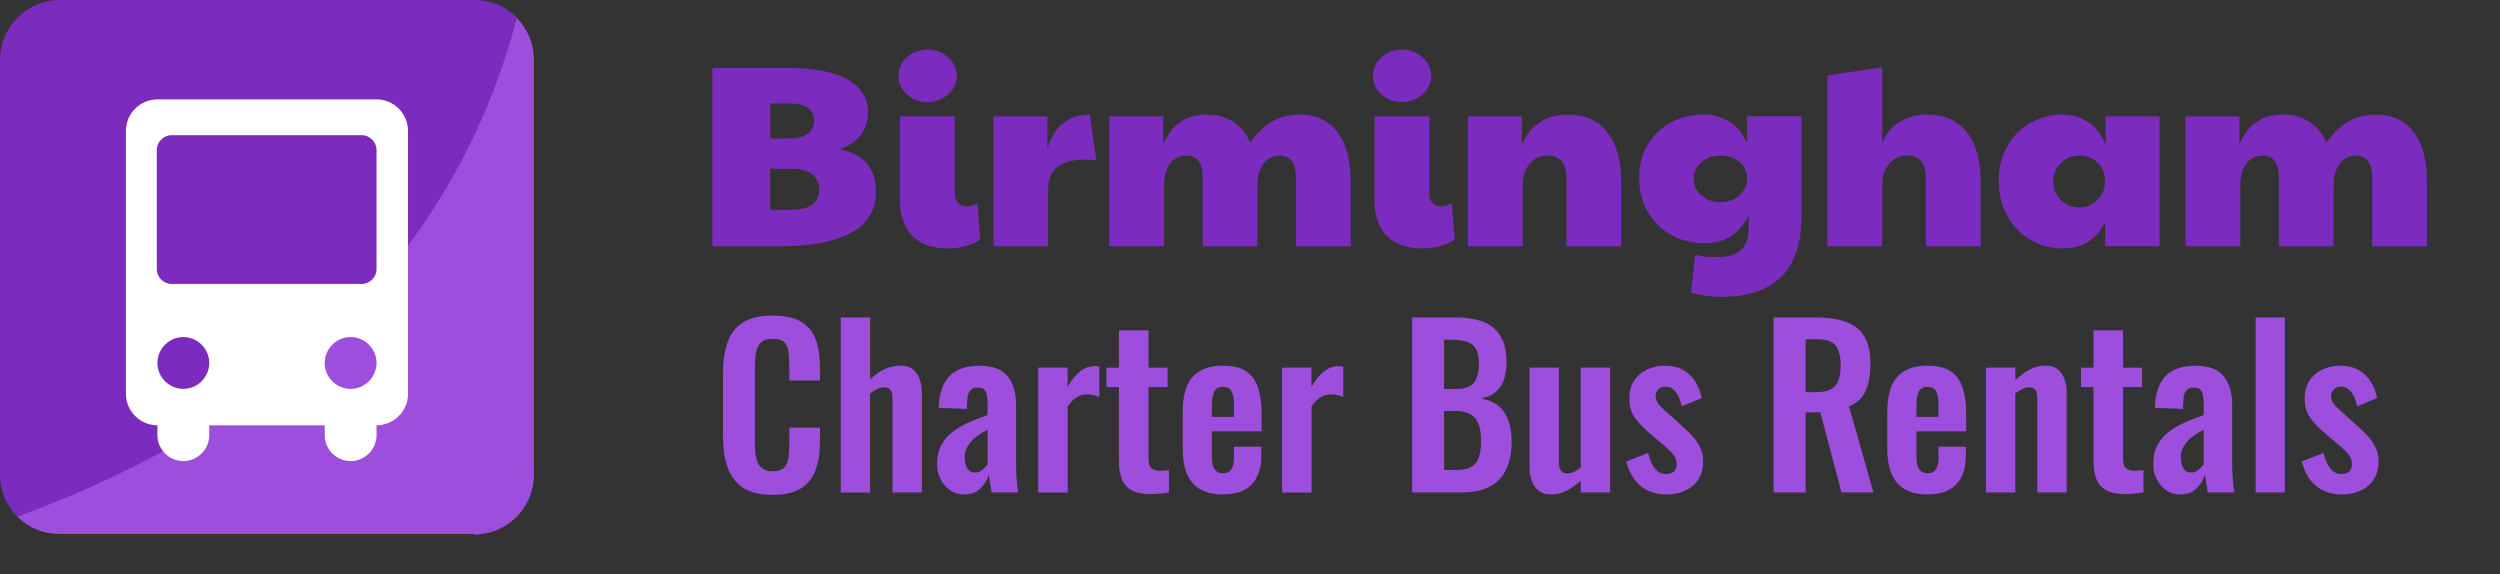 <svg xmlns="http://www.w3.org/2000/svg" viewBox="0 0 405 93"><rect x="0" y="0" width="405" height="93" fill="#333333" stroke="none"/><defs><style>      .cls-1 {        isolation: isolate;      }      .cls-2 {        fill: #fff;      }      .cls-3 {        fill: #9d4edd;      }      .cls-4 {        fill: #7b2cbf;      }    </style></defs><g id="Layer_1" data-name="Layer 1"><g class="cls-1"><g class="cls-1"><g class="cls-1"><g class="cls-1"><path class="cls-4" d="M126.33,39.9h-10.92V11h11.8c4.62,0,8.01.64,10.16,1.91,2.16,1.27,3.23,3.03,3.23,5.27,0,2.91-1.53,4.91-4.58,6.01,3.92.76,5.88,3.07,5.88,6.93,0,2.97-1.35,5.17-4.05,6.62-2.7,1.44-6.55,2.16-11.53,2.16ZM128.35,33.98c1.4,0,2.48-.28,3.23-.84s1.13-1.34,1.13-2.35c0-1.09-.38-1.94-1.13-2.54-.76-.6-1.83-.9-3.23-.9h-3.61v6.64h3.61ZM124.78,22.43h3.32c1.12,0,2.03-.25,2.73-.76.7-.5,1.05-1.18,1.05-2.02,0-1.93-1.32-2.9-3.95-2.9h-3.15v5.67Z"></path><path class="cls-4" d="M150.27,16.55c-1.29,0-2.39-.41-3.32-1.24-.92-.83-1.39-1.84-1.39-3.04,0-.84.22-1.58.67-2.21.45-.63,1.04-1.13,1.76-1.49.73-.36,1.48-.55,2.27-.55.87,0,1.66.2,2.37.59.71.39,1.29.91,1.72,1.55.43.64.65,1.34.65,2.1,0,.84-.23,1.58-.69,2.23-.46.64-1.05,1.15-1.76,1.51-.71.36-1.48.55-2.29.55ZM153.71,40.24c-1.88,0-3.4-.34-4.56-1.01-1.16-.67-2.01-1.58-2.54-2.73-.53-1.15-.8-2.44-.8-3.86v-13.78h8.86v12.56c0,.64.19,1.14.57,1.49.38.35.83.53,1.37.53.56,0,1.13-.17,1.72-.5l.46,5.84c-.62.48-1.41.84-2.39,1.09-.98.25-1.88.38-2.69.38Z"></path><path class="cls-4" d="M160.94,39.9v-21.04h8.74v5.25c.56-1.9,1.43-3.3,2.62-4.2,1.19-.9,2.61-1.34,4.26-1.34l1.05,7.43c-.67-.08-1.33-.13-1.97-.13-3.89,0-5.84,1.6-5.84,4.79v9.24h-8.86Z"></path><path class="cls-4" d="M179.71,39.9v-21.04h8.74v4.58c.62-1.57,1.5-2.77,2.67-3.61,1.16-.84,2.62-1.26,4.39-1.26s3.21.43,4.43,1.28c1.22.85,2.08,1.95,2.58,3.3.95-1.43,2.08-2.55,3.38-3.36,1.3-.81,2.88-1.22,4.72-1.22,2.6,0,4.62.95,6.05,2.83s2.14,4.56,2.14,8v10.5h-8.86v-10.96c0-2.49-.88-3.74-2.65-3.74-1.09,0-1.97.44-2.62,1.32s-.99,2.07-.99,3.55v9.83h-8.86v-10.96c0-1.32-.22-2.27-.67-2.86-.45-.59-1.11-.88-1.97-.88-1.09,0-1.97.43-2.62,1.28-.66.85-.99,2.05-.99,3.59v9.83h-8.86Z"></path><path class="cls-4" d="M227.13,16.55c-1.29,0-2.39-.41-3.32-1.24s-1.39-1.84-1.39-3.04c0-.84.22-1.58.67-2.21.45-.63,1.04-1.13,1.76-1.49.73-.36,1.48-.55,2.27-.55.87,0,1.66.2,2.37.59.71.39,1.29.91,1.72,1.55.43.64.65,1.34.65,2.1,0,.84-.23,1.58-.69,2.23-.46.64-1.05,1.15-1.76,1.51-.71.36-1.48.55-2.29.55ZM230.57,40.24c-1.88,0-3.4-.34-4.56-1.01-1.16-.67-2.01-1.58-2.54-2.73-.53-1.15-.8-2.44-.8-3.86v-13.78h8.86v12.56c0,.64.19,1.14.57,1.49.38.35.83.53,1.37.53.56,0,1.13-.17,1.72-.5l.46,5.84c-.62.48-1.41.84-2.39,1.09-.98.25-1.88.38-2.69.38Z"></path><path class="cls-4" d="M237.8,39.9v-21.04h8.74v4.58c.64-1.57,1.6-2.77,2.88-3.61,1.27-.84,2.79-1.26,4.56-1.26,2.74,0,4.87.95,6.38,2.83,1.51,1.89,2.27,4.56,2.27,8v10.5h-8.86v-10.96c0-2.49-1.01-3.74-3.02-3.74-1.21,0-2.18.44-2.94,1.32s-1.13,2.07-1.13,3.55v9.83h-8.86Z"></path><path class="cls-4" d="M279.12,48.09c-1.06,0-2.06-.07-2.98-.21-.92-.14-1.65-.31-2.18-.5l.67-6.09c.5.11,1.05.2,1.64.27.59.07,1.16.1,1.72.1,1.88,0,3.23-.39,4.05-1.18.83-.78,1.24-1.99,1.24-3.61v-1.97c-.78,1.54-1.75,2.67-2.9,3.4-1.15.73-2.59,1.09-4.33,1.09-1.99,0-3.78-.46-5.38-1.37-1.6-.91-2.85-2.16-3.76-3.74-.91-1.58-1.37-3.39-1.37-5.44s.46-3.84,1.37-5.38c.91-1.54,2.16-2.74,3.76-3.61,1.6-.87,3.39-1.3,5.38-1.3,1.4,0,2.74.37,4.03,1.11,1.29.74,2.27,1.94,2.94,3.59v-4.41h8.82v16.13c0,4.48-1.11,7.78-3.32,9.91s-5.35,3.19-9.41,3.19ZM278.79,32.76c1.2,0,2.21-.38,3.02-1.13.81-.76,1.22-1.67,1.22-2.73s-.41-1.95-1.22-2.65c-.81-.7-1.82-1.05-3.02-1.05-1.29,0-2.34.36-3.17,1.09-.83.73-1.24,1.62-1.24,2.69s.41,1.93,1.24,2.67c.83.74,1.88,1.11,3.17,1.11Z"></path><path class="cls-4" d="M296.05,39.9V12.22l8.86-1.3v12.26c.59-1.46,1.51-2.59,2.77-3.4,1.26-.81,2.77-1.22,4.54-1.22,2.74,0,4.87.95,6.38,2.83s2.27,4.56,2.27,8v10.5h-8.86v-10.96c0-2.49-1.01-3.74-3.02-3.74-1.2,0-2.18.44-2.94,1.32-.76.88-1.13,2.07-1.13,3.55v9.83h-8.86Z"></path><path class="cls-4" d="M334.14,40.24c-1.93,0-3.68-.47-5.25-1.41-1.57-.94-2.81-2.23-3.72-3.88-.91-1.65-1.37-3.54-1.37-5.67s.46-3.99,1.37-5.59,2.15-2.85,3.72-3.76,3.32-1.37,5.25-1.37c1.37,0,2.7.38,3.99,1.13s2.28,2,2.98,3.74v-4.58h8.74v21.04h-8.82v-3.91c-.67,1.37-1.57,2.42-2.69,3.15-1.12.73-2.52,1.09-4.2,1.09ZM336.87,33.6c1.15,0,2.13-.41,2.94-1.24.81-.83,1.22-1.84,1.22-3.04s-.41-2.19-1.22-2.96c-.81-.77-1.79-1.16-2.94-1.16-1.2,0-2.21.41-3.02,1.22-.81.81-1.22,1.81-1.22,2.98s.41,2.17,1.22,2.98,1.82,1.22,3.02,1.22Z"></path><path class="cls-4" d="M354.05,39.9v-21.04h8.74v4.58c.62-1.57,1.5-2.77,2.67-3.61s2.62-1.26,4.39-1.26,3.21.43,4.43,1.28,2.08,1.95,2.58,3.3c.95-1.43,2.08-2.55,3.38-3.36,1.3-.81,2.88-1.22,4.73-1.22,2.6,0,4.62.95,6.05,2.83,1.43,1.89,2.14,4.56,2.14,8v10.5h-8.86v-10.96c0-2.49-.88-3.74-2.65-3.74-1.09,0-1.97.44-2.62,1.32-.66.88-.99,2.07-.99,3.55v9.83h-8.86v-10.96c0-1.32-.22-2.27-.67-2.86s-1.11-.88-1.97-.88c-1.09,0-1.97.43-2.62,1.28-.66.85-.99,2.05-.99,3.59v9.83h-8.86Z"></path></g></g></g></g><path class="cls-4" d="M76.8,0H9.7C4.3,0,0,4.4,0,9.7v67.2c0,2.7,1.1,5.1,2.8,6.8C46.6,68.1,73.7,41.1,83.7,2.8,81.9,1,79.5,0,76.9,0h-.1Z"></path><path class="cls-3" d="M76.8,86.6c5.3,0,9.7-4.3,9.7-9.7V9.7c0-2.7-1.1-5.1-2.8-6.8C73.8,40.5,46.9,67.5,2.8,83.7c1.8,1.8,4.2,2.8,6.8,2.8h67.2v.1Z"></path><path class="cls-2" d="M61,16.1H25.5c-2.8,0-5.1,2.3-5.1,5.1v42.6c0,2.8,2.3,5.1,5.1,5.1h0v1.6c0,2.3,1.9,4.2,4.2,4.2s4.2-1.9,4.2-4.2v-1.6h18.7v1.6c0,2.3,1.9,4.2,4.2,4.2s4.2-1.9,4.2-4.2v-1.6h0c2.8,0,5.1-2.3,5.1-5.1V21.2c0-2.8-2.3-5.1-5.1-5.1ZM29.7,63h0c-2.3,0-4.2-1.9-4.2-4.2s1.9-4.2,4.2-4.2h0c2.3,0,4.2,1.9,4.2,4.2s-1.9,4.2-4.2,4.2ZM56.8,63h0c-2.3,0-4.2-1.9-4.2-4.2s1.9-4.2,4.2-4.2h0c2.3,0,4.2,1.9,4.2,4.2s-1.9,4.2-4.2,4.2ZM61,43.6c0,1.3-1.1,2.4-2.4,2.4h-30.8c-1.3,0-2.4-1.1-2.4-2.4v-19.3c0-1.3,1.1-2.4,2.4-2.4h30.8c1.3,0,2.4,1.1,2.4,2.4v19.3Z"></path></g><g id="Layer_2" data-name="Layer 2"><g><path class="cls-3" d="M125.17,80.17c-2.08,0-3.71-.41-4.88-1.22-1.18-.82-2-1.93-2.47-3.34-.47-1.41-.7-3.04-.7-4.88v-10.12c0-1.94.23-3.62.7-5.04.47-1.42,1.29-2.52,2.47-3.29,1.18-.77,2.81-1.16,4.88-1.16,1.96,0,3.49.33,4.6,1,1.11.67,1.9,1.62,2.36,2.85.47,1.24.7,2.67.7,4.3v2.38h-4.97v-2.45c0-.79-.04-1.52-.12-2.17-.08-.65-.3-1.17-.67-1.56-.36-.38-.99-.58-1.87-.58s-1.53.2-1.94.61c-.41.41-.67.96-.79,1.65-.12.69-.17,1.46-.17,2.33v12.32c0,1.03.08,1.87.25,2.54.16.67.46,1.17.89,1.5.43.34,1.02.51,1.77.51.86,0,1.48-.2,1.84-.61.36-.41.59-.95.68-1.63.09-.68.14-1.44.14-2.28v-2.55h4.97v2.28c0,1.68-.22,3.17-.67,4.46-.44,1.3-1.22,2.31-2.33,3.05-1.11.73-2.67,1.1-4.67,1.1Z"></path><path class="cls-3" d="M136.2,79.78v-28.35h4.76v10.04c.7-.7,1.46-1.25,2.29-1.65.83-.4,1.73-.59,2.71-.59.82,0,1.47.21,1.96.61.49.41.85.95,1.08,1.63s.35,1.41.35,2.21v16.1h-4.76v-15.15c0-.61-.09-1.07-.28-1.4-.19-.33-.55-.49-1.09-.49-.33,0-.69.09-1.1.28-.41.19-.8.43-1.17.74v16.03h-4.76Z"></path><path class="cls-3" d="M156.22,80.1c-.91,0-1.7-.24-2.36-.72s-1.17-1.08-1.52-1.82c-.35-.73-.53-1.5-.53-2.29,0-1.26.23-2.32.7-3.18.47-.86,1.09-1.59,1.87-2.17.78-.58,1.66-1.09,2.62-1.52.97-.43,1.96-.82,2.99-1.17v-1.75c0-.58-.04-1.07-.12-1.47-.08-.4-.24-.7-.47-.91-.23-.21-.57-.31-1.02-.31-.42,0-.75.09-1,.28-.25.19-.42.45-.53.79-.1.34-.16.73-.16,1.17l-.07,1.22-4.55-.18c.09-2.33.68-4.05,1.75-5.16,1.07-1.11,2.72-1.66,4.94-1.66,2.03,0,3.51.56,4.44,1.68.93,1.12,1.4,2.64,1.4,4.55v9.34c0,.75.02,1.42.05,2.03.04.61.08,1.15.14,1.64.06.49.11.92.16,1.29h-4.3c-.07-.47-.15-1-.25-1.59-.09-.6-.16-1.03-.21-1.31-.23.82-.68,1.56-1.33,2.22s-1.54,1-2.66,1ZM157.97,76.56c.3,0,.58-.07.84-.23s.49-.33.7-.54c.21-.21.37-.4.49-.56v-5.64c-.54.3-1.03.61-1.49.91-.46.3-.85.64-1.17,1s-.58.75-.77,1.17c-.19.42-.28.91-.28,1.47,0,.75.15,1.34.44,1.77.29.43.71.65,1.24.65Z"></path><path class="cls-3" d="M168.19,79.78v-20.23h4.76v3.12c.7-1.19,1.4-2.05,2.1-2.57s1.47-.79,2.31-.79c.14,0,.26,0,.37.02.1.01.23.03.37.05v4.93c-.28-.12-.59-.21-.93-.3s-.68-.12-1.03-.12c-.63,0-1.2.15-1.71.46-.51.3-1,.81-1.47,1.51v13.93h-4.76Z"></path><path class="cls-3" d="M186.32,80.03c-1.28,0-2.29-.21-3.03-.63-.74-.42-1.25-1.03-1.56-1.82-.3-.79-.46-1.74-.46-2.83v-12.04h-2.03v-3.15h2.03v-6.05h4.79v6.05h3.08v3.15h-3.08v11.62c0,.7.15,1.2.46,1.49.3.29.76.44,1.37.44.26,0,.51-.01.75-.04.25-.02.48-.05.72-.07v3.64c-.4.05-.86.1-1.38.16-.52.06-1.08.09-1.66.09Z"></path><path class="cls-3" d="M198.11,80.1c-1.52,0-2.75-.29-3.71-.86-.96-.57-1.66-1.41-2.12-2.52-.46-1.11-.68-2.44-.68-4.01v-6.09c0-1.61.23-2.96.68-4.06.46-1.1,1.17-1.92,2.14-2.48.97-.56,2.2-.84,3.69-.84,1.61,0,2.86.3,3.76.91s1.54,1.49,1.93,2.64c.38,1.15.58,2.56.58,4.22v2.87h-8.05v3.99c0,.65.06,1.19.19,1.61.13.42.33.72.61.91.28.19.62.28,1.02.28.42,0,.76-.1,1.01-.3s.44-.49.56-.88.18-.87.18-1.45v-1.68h4.44v1.37c0,2.05-.51,3.63-1.54,4.72-1.03,1.1-2.59,1.64-4.69,1.64ZM196.33,67.53h3.57v-1.92c0-.7-.06-1.27-.18-1.7-.12-.43-.3-.75-.56-.94s-.62-.3-1.08-.3c-.42,0-.76.11-1.02.32s-.44.56-.56,1.05c-.12.49-.17,1.19-.17,2.1v1.4Z"></path><path class="cls-3" d="M207.7,79.78v-20.23h4.76v3.12c.7-1.19,1.4-2.05,2.1-2.57s1.47-.79,2.31-.79c.14,0,.26,0,.37.02.1.01.23.03.37.05v4.93c-.28-.12-.59-.21-.93-.3s-.68-.12-1.03-.12c-.63,0-1.2.15-1.71.46-.51.3-1,.81-1.47,1.51v13.93h-4.76Z"></path><path class="cls-3" d="M228.77,79.78v-28.35h6.96c1.26,0,2.4.12,3.41.35,1.01.23,1.89.62,2.62,1.17.73.55,1.3,1.29,1.7,2.22.4.93.59,2.11.59,3.54,0,1.14-.16,2.12-.47,2.94-.31.82-.78,1.46-1.38,1.94-.61.48-1.37.8-2.28.96,1.12.19,2.05.58,2.78,1.17.74.6,1.28,1.37,1.65,2.33.36.96.54,2.11.54,3.46s-.17,2.55-.51,3.59c-.34,1.04-.84,1.9-1.5,2.59-.67.69-1.49,1.21-2.49,1.56-.99.35-2.15.53-3.48.53h-8.16ZM233.95,63.02h1.75c1.03,0,1.82-.15,2.38-.46.56-.3.95-.77,1.17-1.4s.33-1.42.33-2.38-.17-1.78-.51-2.33c-.34-.55-.85-.92-1.52-1.12s-1.54-.3-2.59-.3h-1.01v7.98ZM233.95,76.14h1.96c1.56,0,2.62-.38,3.18-1.14s.84-1.93.84-3.52c0-1.14-.13-2.07-.4-2.78-.27-.71-.71-1.24-1.33-1.59s-1.44-.53-2.47-.53h-1.78v9.55Z"></path><path class="cls-3" d="M251.21,80.1c-.79,0-1.45-.2-1.96-.61-.51-.41-.89-.96-1.12-1.65-.23-.69-.35-1.42-.35-2.19v-16.1h4.76v15.23c0,.61.1,1.08.3,1.42.2.34.57.51,1.1.51.35,0,.71-.09,1.07-.28.36-.19.72-.41,1.07-.67v-16.21h4.76v20.23h-4.76v-1.92c-.68.65-1.42,1.19-2.24,1.61-.82.42-1.69.63-2.62.63Z"></path><path class="cls-3" d="M270,80.1c-1.7,0-3.1-.46-4.2-1.36-1.1-.91-1.88-2.24-2.35-3.99l3.54-1.36c.28,1.1.65,1.94,1.12,2.52.47.58,1.07.88,1.82.88.56,0,.98-.14,1.26-.42.28-.28.42-.67.42-1.16,0-.56-.17-1.07-.51-1.52-.34-.46-.92-1.02-1.73-1.7l-2.45-2.07c-.89-.77-1.6-1.56-2.15-2.36-.55-.8-.82-1.81-.82-3.03,0-1.1.25-2.04.75-2.82.5-.78,1.19-1.39,2.06-1.82.88-.43,1.85-.65,2.92-.65,1.68,0,3.02.48,4.03,1.45,1,.97,1.66,2.23,1.96,3.8l-3.22,1.33c-.12-.56-.29-1.08-.51-1.56-.22-.48-.51-.87-.86-1.17-.35-.3-.77-.46-1.26-.46s-.88.15-1.17.46c-.29.3-.44.69-.44,1.16,0,.4.17.81.51,1.23s.82.9,1.45,1.43l2.48,2.24c.54.47,1.05.97,1.54,1.51.49.54.9,1.14,1.23,1.8.33.66.49,1.43.49,2.29,0,1.17-.26,2.15-.79,2.94-.52.79-1.24,1.39-2.13,1.8-.9.41-1.9.61-2.99.61Z"></path><path class="cls-3" d="M287.33,79.78v-28.35h6.79c1.91,0,3.53.23,4.85.68s2.32,1.23,3.01,2.33,1.03,2.59,1.03,4.48c0,1.14-.11,2.17-.32,3.08-.21.91-.57,1.69-1.07,2.33-.5.64-1.2,1.14-2.08,1.49l3.96,13.96h-5.18l-3.43-12.98h-2.38v12.98h-5.18ZM292.51,63.54h1.61c1,0,1.8-.14,2.4-.44.6-.29,1.02-.76,1.28-1.4.26-.64.39-1.46.39-2.47,0-1.42-.26-2.49-.79-3.2-.52-.71-1.52-1.07-2.99-1.07h-1.89v8.57Z"></path><path class="cls-3" d="M312.25,80.1c-1.52,0-2.75-.29-3.71-.86-.96-.57-1.66-1.41-2.12-2.52-.46-1.11-.68-2.44-.68-4.01v-6.09c0-1.61.23-2.96.68-4.06.46-1.1,1.17-1.92,2.14-2.48.97-.56,2.2-.84,3.69-.84,1.61,0,2.86.3,3.76.91s1.54,1.49,1.93,2.64c.38,1.15.58,2.56.58,4.22v2.87h-8.05v3.99c0,.65.06,1.19.19,1.61.13.42.33.72.61.91.28.19.62.28,1.02.28.42,0,.76-.1,1.01-.3s.44-.49.56-.88.18-.87.18-1.45v-1.68h4.44v1.37c0,2.05-.51,3.63-1.54,4.72-1.03,1.1-2.59,1.64-4.69,1.64ZM310.46,67.53h3.57v-1.92c0-.7-.06-1.27-.18-1.7-.12-.43-.3-.75-.56-.94s-.62-.3-1.08-.3c-.42,0-.76.11-1.02.32s-.44.56-.56,1.05c-.12.49-.17,1.19-.17,2.1v1.4Z"></path><path class="cls-3" d="M321.73,79.78v-20.23h4.76v2.03c.72-.7,1.49-1.26,2.29-1.7.81-.43,1.67-.65,2.61-.65.84,0,1.5.21,1.99.61.49.41.85.95,1.08,1.63s.35,1.41.35,2.21v16.1h-4.76v-15.15c0-.61-.09-1.07-.28-1.4-.19-.33-.55-.49-1.08-.49-.33,0-.68.09-1.07.28-.39.19-.76.42-1.14.7v16.06h-4.76Z"></path><path class="cls-3" d="M344.2,80.03c-1.28,0-2.29-.21-3.03-.63-.74-.42-1.25-1.03-1.56-1.82-.3-.79-.46-1.74-.46-2.83v-12.04h-2.03v-3.15h2.03v-6.05h4.79v6.05h3.08v3.15h-3.08v11.62c0,.7.15,1.2.46,1.49.3.29.76.44,1.37.44.26,0,.51-.01.75-.04.25-.02.48-.05.72-.07v3.64c-.4.05-.86.1-1.38.16-.52.06-1.08.09-1.66.09Z"></path><path class="cls-3" d="M353.23,80.1c-.91,0-1.7-.24-2.36-.72s-1.17-1.08-1.52-1.82c-.35-.73-.53-1.5-.53-2.29,0-1.26.23-2.32.7-3.18.47-.86,1.09-1.59,1.87-2.17.78-.58,1.66-1.09,2.62-1.52.97-.43,1.96-.82,2.99-1.17v-1.75c0-.58-.04-1.07-.12-1.47-.08-.4-.24-.7-.47-.91-.23-.21-.57-.31-1.02-.31-.42,0-.75.09-1,.28-.25.19-.42.45-.53.79-.1.34-.16.73-.16,1.17l-.07,1.22-4.55-.18c.09-2.33.68-4.05,1.75-5.16,1.07-1.11,2.72-1.66,4.94-1.66,2.03,0,3.51.56,4.44,1.68.93,1.12,1.4,2.64,1.4,4.55v9.34c0,.75.02,1.42.05,2.03.04.61.08,1.15.14,1.64.06.49.11.92.16,1.29h-4.3c-.07-.47-.15-1-.25-1.59-.09-.6-.16-1.03-.21-1.31-.23.82-.68,1.56-1.33,2.22s-1.54,1-2.66,1ZM354.98,76.56c.3,0,.58-.07.84-.23s.49-.33.7-.54c.21-.21.37-.4.49-.56v-5.64c-.54.3-1.03.61-1.49.91-.46.3-.85.64-1.17,1s-.58.75-.77,1.17c-.19.42-.28.91-.28,1.47,0,.75.15,1.34.44,1.77.29.43.71.65,1.24.65Z"></path><path class="cls-3" d="M365.41,79.78v-28.35h4.73v28.35h-4.73Z"></path><path class="cls-3" d="M379.41,80.1c-1.7,0-3.1-.46-4.2-1.36-1.1-.91-1.88-2.24-2.35-3.99l3.54-1.36c.28,1.1.65,1.94,1.12,2.52.47.58,1.07.88,1.82.88.56,0,.98-.14,1.26-.42.28-.28.42-.67.42-1.16,0-.56-.17-1.07-.51-1.52-.34-.46-.92-1.02-1.73-1.7l-2.45-2.07c-.89-.77-1.6-1.56-2.15-2.36-.55-.8-.82-1.81-.82-3.03,0-1.1.25-2.04.75-2.82.5-.78,1.19-1.39,2.06-1.82.88-.43,1.85-.65,2.92-.65,1.68,0,3.02.48,4.03,1.45,1,.97,1.66,2.23,1.96,3.8l-3.22,1.33c-.12-.56-.29-1.08-.51-1.56-.22-.48-.51-.87-.86-1.17-.35-.3-.77-.46-1.26-.46s-.88.15-1.17.46c-.29.3-.44.69-.44,1.16,0,.4.17.81.51,1.23s.82.9,1.45,1.43l2.48,2.24c.54.47,1.05.97,1.54,1.51.49.54.9,1.14,1.23,1.8.33.66.49,1.43.49,2.29,0,1.17-.26,2.15-.79,2.94-.52.79-1.24,1.39-2.13,1.8-.9.41-1.9.61-2.99.61Z"></path></g></g></svg>
